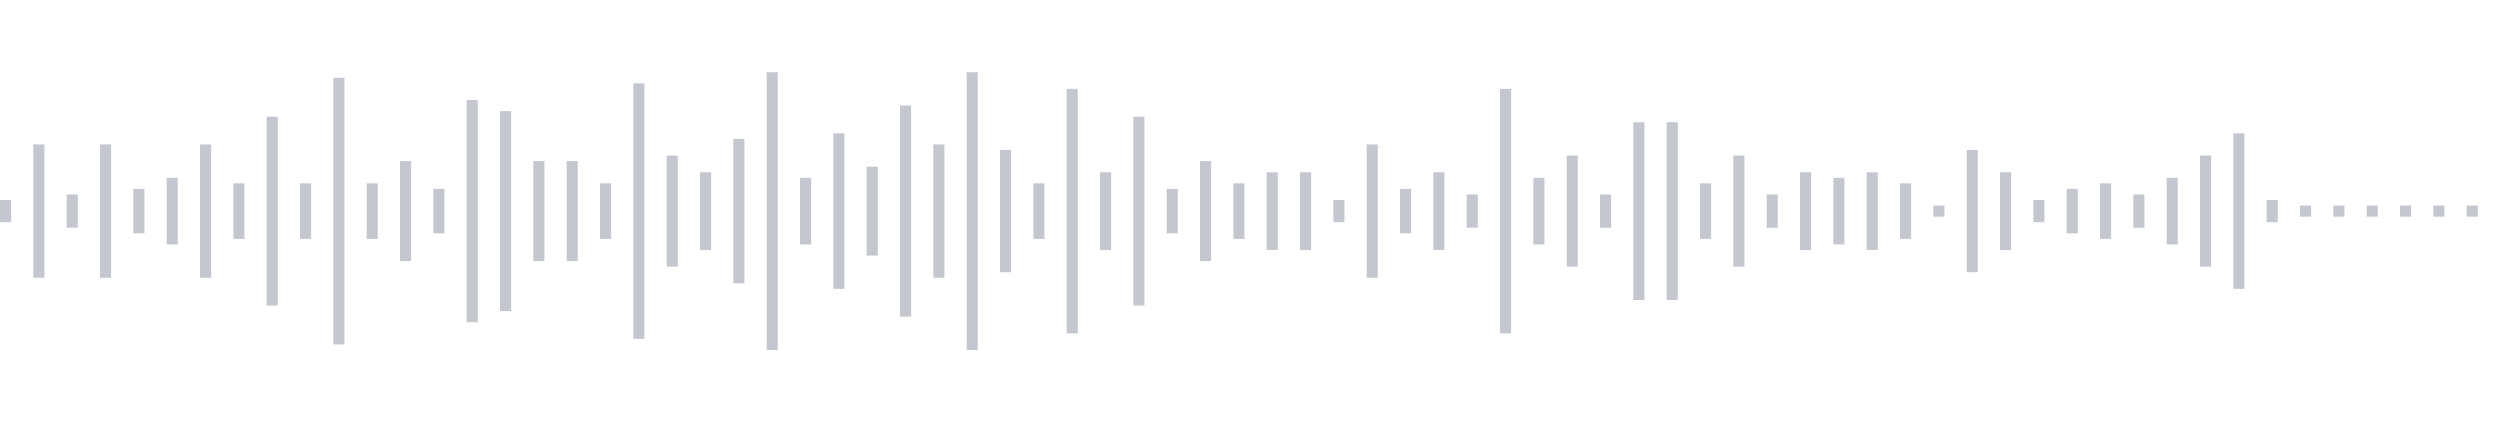 <svg xmlns="http://www.w3.org/2000/svg" xmlns:xlink="http://www.w3/org/1999/xlink" viewBox="0 0 225 38" preserveAspectRatio="none" width="100%" height="100%" fill="#C4C8CE"><g id="waveform-a3f2e55f-aa2d-4124-96df-5a87f7d6607f"><rect x="0" y="18.0" width="1" height="2"/><rect x="3" y="13.0" width="1" height="12"/><rect x="6" y="17.5" width="1" height="3"/><rect x="9" y="13.0" width="1" height="12"/><rect x="12" y="17.0" width="1" height="4"/><rect x="15" y="16.0" width="1" height="6"/><rect x="18" y="13.0" width="1" height="12"/><rect x="21" y="16.5" width="1" height="5"/><rect x="24" y="10.5" width="1" height="17"/><rect x="27" y="16.5" width="1" height="5"/><rect x="30" y="7.0" width="1" height="24"/><rect x="33" y="16.5" width="1" height="5"/><rect x="36" y="14.5" width="1" height="9"/><rect x="39" y="17.0" width="1" height="4"/><rect x="42" y="9.0" width="1" height="20"/><rect x="45" y="10.0" width="1" height="18"/><rect x="48" y="14.5" width="1" height="9"/><rect x="51" y="14.5" width="1" height="9"/><rect x="54" y="16.5" width="1" height="5"/><rect x="57" y="7.5" width="1" height="23"/><rect x="60" y="14.0" width="1" height="10"/><rect x="63" y="15.5" width="1" height="7"/><rect x="66" y="12.5" width="1" height="13"/><rect x="69" y="6.5" width="1" height="25"/><rect x="72" y="16.0" width="1" height="6"/><rect x="75" y="12.0" width="1" height="14"/><rect x="78" y="15.0" width="1" height="8"/><rect x="81" y="9.5" width="1" height="19"/><rect x="84" y="13.0" width="1" height="12"/><rect x="87" y="6.5" width="1" height="25"/><rect x="90" y="13.5" width="1" height="11"/><rect x="93" y="16.5" width="1" height="5"/><rect x="96" y="8.0" width="1" height="22"/><rect x="99" y="15.5" width="1" height="7"/><rect x="102" y="10.5" width="1" height="17"/><rect x="105" y="17.0" width="1" height="4"/><rect x="108" y="14.5" width="1" height="9"/><rect x="111" y="16.5" width="1" height="5"/><rect x="114" y="15.5" width="1" height="7"/><rect x="117" y="15.5" width="1" height="7"/><rect x="120" y="18.0" width="1" height="2"/><rect x="123" y="13.0" width="1" height="12"/><rect x="126" y="17.0" width="1" height="4"/><rect x="129" y="15.5" width="1" height="7"/><rect x="132" y="17.5" width="1" height="3"/><rect x="135" y="8.0" width="1" height="22"/><rect x="138" y="16.0" width="1" height="6"/><rect x="141" y="14.0" width="1" height="10"/><rect x="144" y="17.5" width="1" height="3"/><rect x="147" y="11.0" width="1" height="16"/><rect x="150" y="11.0" width="1" height="16"/><rect x="153" y="16.5" width="1" height="5"/><rect x="156" y="14.0" width="1" height="10"/><rect x="159" y="17.5" width="1" height="3"/><rect x="162" y="15.5" width="1" height="7"/><rect x="165" y="16.0" width="1" height="6"/><rect x="168" y="15.5" width="1" height="7"/><rect x="171" y="16.5" width="1" height="5"/><rect x="174" y="18.5" width="1" height="1"/><rect x="177" y="13.5" width="1" height="11"/><rect x="180" y="15.5" width="1" height="7"/><rect x="183" y="18.0" width="1" height="2"/><rect x="186" y="17.0" width="1" height="4"/><rect x="189" y="16.5" width="1" height="5"/><rect x="192" y="17.5" width="1" height="3"/><rect x="195" y="16.0" width="1" height="6"/><rect x="198" y="14.0" width="1" height="10"/><rect x="201" y="12.0" width="1" height="14"/><rect x="204" y="18.0" width="1" height="2"/><rect x="207" y="18.5" width="1" height="1"/><rect x="210" y="18.5" width="1" height="1"/><rect x="213" y="18.5" width="1" height="1"/><rect x="216" y="18.5" width="1" height="1"/><rect x="219" y="18.5" width="1" height="1"/><rect x="222" y="18.5" width="1" height="1"/></g></svg>
